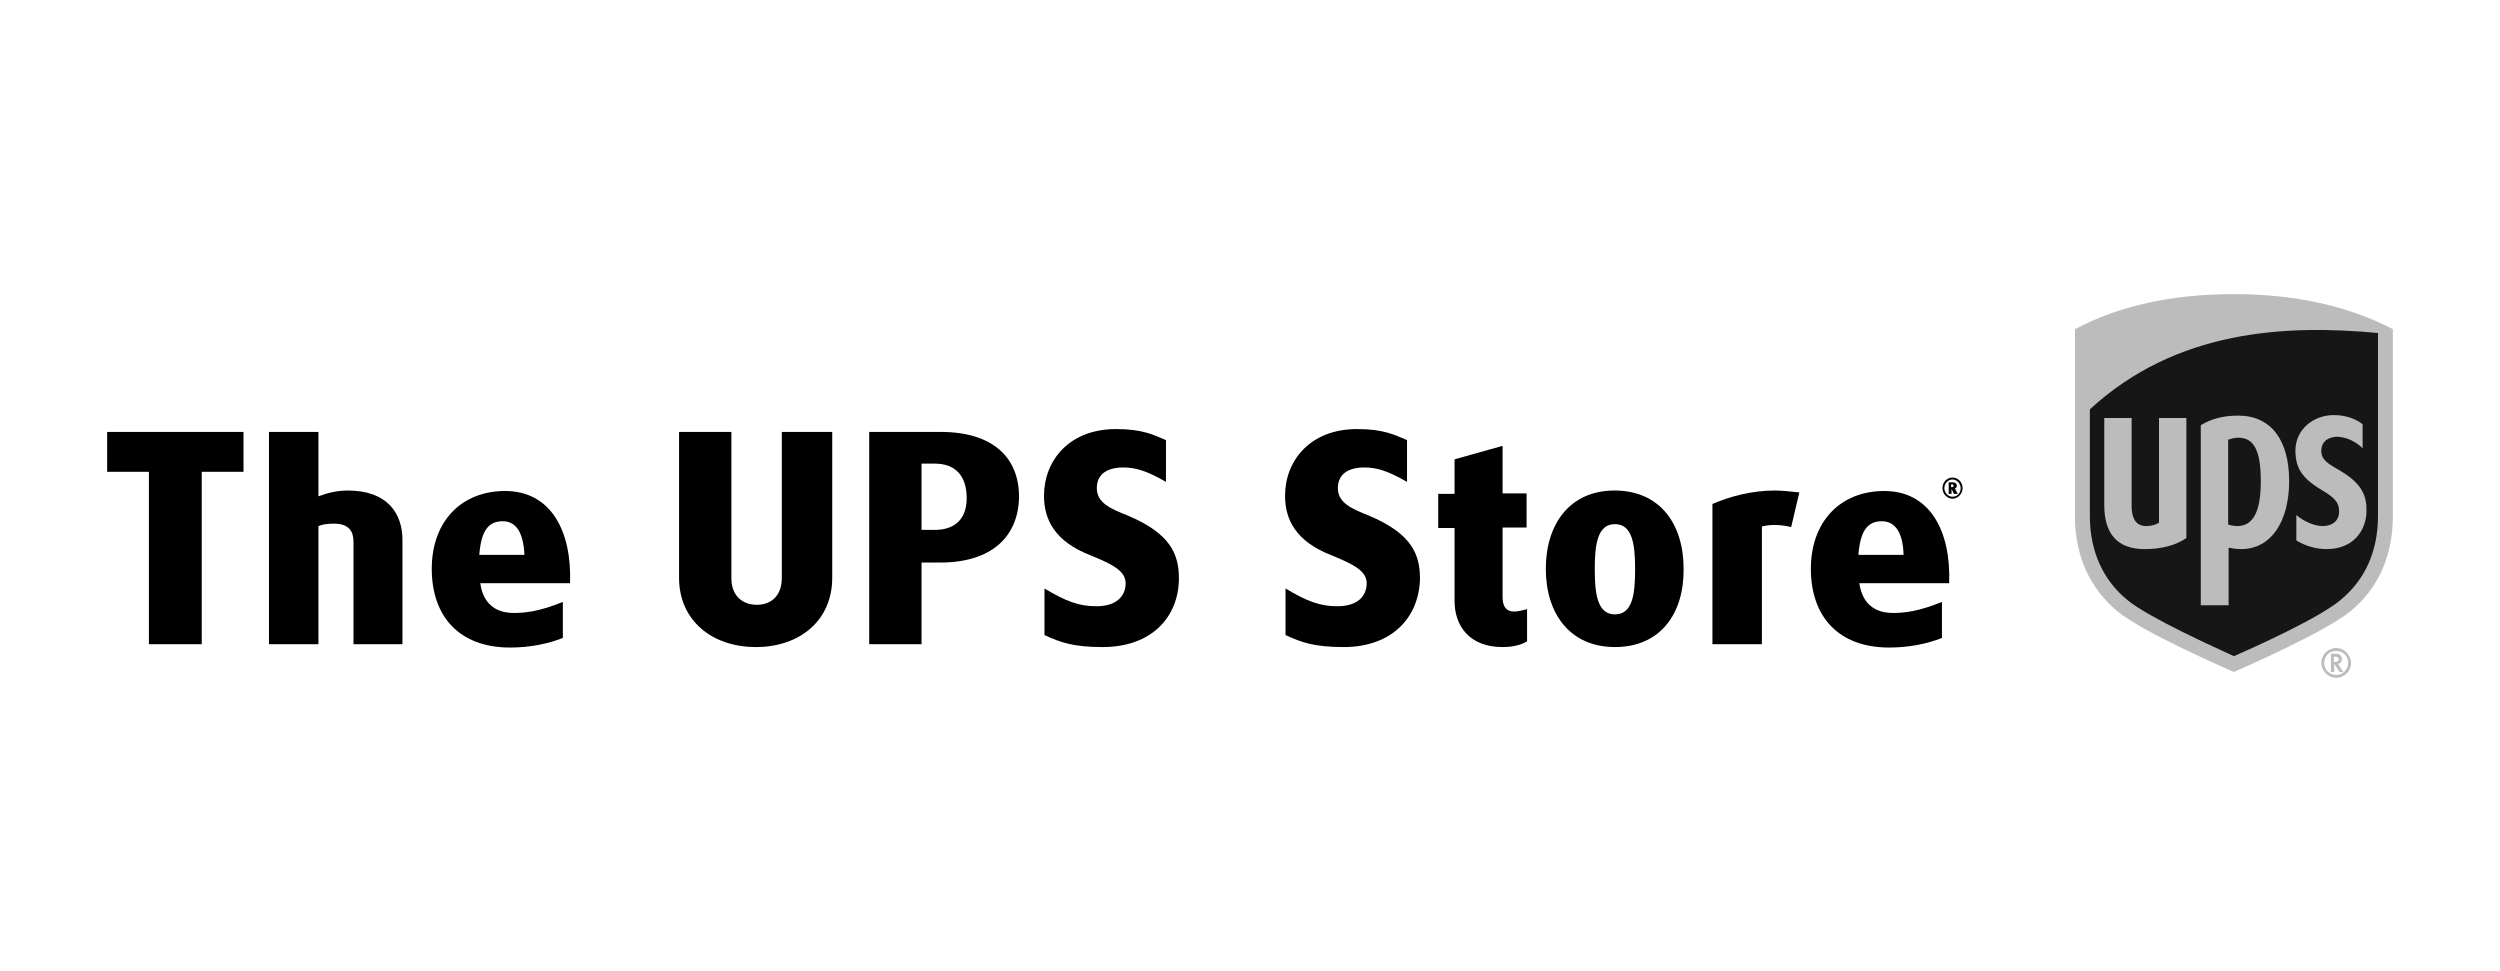 <svg width="175" height="68" viewBox="0 0 175 68" fill="none" xmlns="http://www.w3.org/2000/svg">
<g clip-path="url(#clip0_832_9)">
<path d="M7.5 30.235V33.025H10.424V45.093H14.122V33.025H17.046V30.235H7.5Z" fill="black"/>
<path d="M24.744 45.093V37.899C24.744 37.193 24.408 36.656 23.399 36.656C22.962 36.656 22.626 36.689 22.29 36.824V45.093H18.828V30.235H22.29V34.74C22.929 34.504 23.601 34.336 24.34 34.336C27.13 34.336 28.172 35.95 28.172 37.798V45.093H24.744Z" fill="black"/>
<path d="M33.618 40.824C33.752 41.798 34.29 42.908 35.971 42.908C36.744 42.908 37.752 42.807 39.399 42.135V44.656C38.391 45.059 37.114 45.328 35.702 45.328C32.172 45.328 30.223 43.177 30.223 39.815C30.223 36.521 32.273 34.37 35.366 34.37C38.525 34.37 40.038 37.126 39.903 40.824H33.618ZM35.197 36.487C34.223 36.487 33.685 37.093 33.55 38.84H36.71C36.643 37.361 36.172 36.487 35.197 36.487Z" fill="black"/>
<path d="M52.912 45.294C49.819 45.294 47.534 43.412 47.534 40.454V30.235H51.197V40.487C51.197 41.731 52.004 42.336 52.979 42.336C53.954 42.336 54.727 41.731 54.727 40.454V30.235H58.256V40.454C58.256 43.412 56.004 45.294 52.912 45.294Z" fill="black"/>
<path d="M65.819 39.378H64.508V45.093H60.845V30.235H65.853C69.483 30.235 71.332 32.017 71.332 34.773C71.298 37.529 69.45 39.378 65.819 39.378ZM65.45 32.454H64.508V37.093H65.45C66.626 37.093 67.668 36.521 67.668 34.874C67.668 33.193 66.76 32.454 65.45 32.454Z" fill="black"/>
<path d="M77.181 45.294C75.197 45.294 74.256 44.992 73.113 44.454V41.193C74.626 42.101 75.534 42.437 76.744 42.437C78.155 42.437 78.794 41.731 78.794 40.824C78.794 39.95 77.819 39.479 76.34 38.874C73.819 37.899 73.08 36.353 73.08 34.706C73.08 32.252 74.828 30.034 78.122 30.034C79.971 30.034 80.744 30.437 81.618 30.807V33.731C80.273 32.958 79.5 32.723 78.626 32.723C77.55 32.723 76.777 33.16 76.777 34.168C76.777 35.21 77.752 35.614 78.928 36.084C81.987 37.361 82.525 38.84 82.525 40.521C82.492 43.21 80.609 45.294 77.181 45.294Z" fill="black"/>
<path d="M94.055 45.294C92.071 45.294 91.13 44.992 89.987 44.454V41.193C91.5 42.101 92.408 42.437 93.618 42.437C95.029 42.437 95.668 41.731 95.668 40.824C95.668 39.95 94.693 39.479 93.214 38.874C90.693 37.899 89.954 36.353 89.954 34.706C89.954 32.252 91.702 30.034 94.996 30.034C96.844 30.034 97.618 30.437 98.492 30.807V33.731C97.147 32.958 96.374 32.723 95.5 32.723C94.424 32.723 93.651 33.16 93.651 34.168C93.651 35.21 94.626 35.614 95.802 36.084C98.861 37.361 99.399 38.84 99.399 40.521C99.332 43.21 97.45 45.294 94.055 45.294Z" fill="black"/>
<path d="M105.181 45.294C102.828 45.294 101.819 43.782 101.819 42.067V36.958H100.676V34.572H101.819V32.151L105.181 31.21V34.538H106.861V36.925H105.181V41.798C105.181 42.437 105.416 42.807 105.987 42.807C106.189 42.807 106.391 42.773 106.895 42.639V44.891C106.525 45.126 105.954 45.294 105.181 45.294Z" fill="black"/>
<path d="M113.046 45.294C109.887 45.294 108.206 42.941 108.206 39.815C108.206 36.689 109.887 34.336 113.013 34.336C116.206 34.336 117.853 36.689 117.853 39.815C117.887 42.975 116.206 45.294 113.046 45.294ZM113.046 36.689C111.803 36.689 111.634 38.168 111.634 39.849C111.634 41.529 111.803 43.008 113.046 43.008C114.29 43.008 114.458 41.563 114.458 39.849C114.458 38.168 114.29 36.689 113.046 36.689Z" fill="black"/>
<path d="M125.382 36.891C124.508 36.689 123.836 36.723 123.332 36.857V45.093H119.87V35.277C121.113 34.74 122.66 34.336 124.239 34.336C124.71 34.336 125.349 34.404 125.954 34.471L125.382 36.891Z" fill="black"/>
<path d="M130.155 40.824C130.29 41.798 130.828 42.908 132.508 42.908C133.282 42.908 134.29 42.807 135.937 42.135V44.656C134.929 45.059 133.651 45.328 132.24 45.328C128.71 45.328 126.761 43.177 126.761 39.815C126.761 36.521 128.811 34.37 131.903 34.37C135.063 34.37 136.576 37.126 136.441 40.824H130.155ZM131.735 36.487C130.761 36.487 130.223 37.093 130.088 38.84H133.248C133.214 37.361 132.71 36.487 131.735 36.487Z" fill="black"/>
<path d="M136.676 34.908C136.307 34.908 135.971 34.572 135.971 34.168C135.971 33.765 136.273 33.429 136.676 33.429C137.08 33.429 137.382 33.765 137.382 34.168C137.382 34.572 137.046 34.908 136.676 34.908ZM136.676 33.563C136.374 33.563 136.105 33.832 136.105 34.168C136.105 34.504 136.374 34.773 136.676 34.773C137.013 34.773 137.248 34.504 137.248 34.168C137.248 33.866 136.979 33.563 136.676 33.563ZM136.777 34.572L136.609 34.235V34.572H136.408V33.765H136.71C136.878 33.765 136.979 33.866 136.979 34C136.979 34.101 136.912 34.168 136.845 34.202L137.046 34.572H136.777ZM136.643 33.899H136.576V34.101H136.643C136.71 34.101 136.744 34.067 136.744 34C136.744 33.933 136.71 33.899 136.643 33.899Z" fill="black"/>
<path d="M163.164 45.765V47.042H163.399V46.504H163.433C163.433 46.538 163.769 47.042 163.769 47.042H164.038C164.038 47.042 163.702 46.538 163.668 46.471C163.836 46.437 163.937 46.303 163.937 46.135C163.937 45.967 163.836 45.765 163.534 45.765H163.164ZM163.466 45.967C163.668 45.967 163.702 46.067 163.702 46.135C163.702 46.269 163.668 46.336 163.399 46.336H163.366V45.967H163.466ZM164.374 46.404C164.374 46.874 164.004 47.244 163.534 47.244C163.063 47.244 162.693 46.874 162.693 46.404C162.693 45.933 163.063 45.563 163.534 45.563C164.004 45.563 164.374 45.933 164.374 46.404ZM163.534 45.361C162.962 45.361 162.492 45.832 162.492 46.404C162.492 46.975 162.962 47.446 163.534 47.446C164.105 47.446 164.576 46.975 164.576 46.404C164.542 45.832 164.105 45.361 163.534 45.361Z" fill="#BCBCBC"/>
<path d="M156.374 47.042C155.702 46.74 150.055 44.286 148.239 42.807C146.29 41.193 145.248 38.908 145.248 36.151V23.042C148.34 21.395 152.071 20.588 156.374 20.588C160.676 20.588 164.408 21.429 167.5 23.042V36.151C167.5 38.908 166.458 41.227 164.508 42.807C162.727 44.252 157.046 46.74 156.374 47.042Z" fill="#BCBCBC"/>
<path d="M146.29 36.118C146.29 38.572 147.198 40.588 148.912 42C150.424 43.244 155.063 45.328 156.374 45.933C157.685 45.361 162.324 43.277 163.836 42C165.55 40.588 166.458 38.605 166.458 36.118V23.311C160.004 22.706 152.34 23.076 146.29 28.656V36.118ZM147.298 35.345V29.261H149.214V35.446C149.214 35.983 149.349 36.824 150.223 36.824C150.626 36.824 150.929 36.723 151.13 36.588V29.261H153.046V37.664C152.307 38.168 151.332 38.437 150.122 38.437C148.24 38.437 147.298 37.395 147.298 35.345ZM156.004 42.37H154.055V29.765C154.761 29.328 155.601 29.093 156.676 29.093C158.996 29.093 160.24 30.84 160.24 33.664C160.24 36.487 158.996 38.437 156.878 38.437C156.475 38.437 156.206 38.37 156.004 38.336V42.37ZM156.004 30.773C156.172 30.706 156.441 30.639 156.676 30.639C157.786 30.639 158.256 31.546 158.256 33.698C158.256 35.815 157.719 36.824 156.609 36.824C156.34 36.824 156.105 36.756 155.971 36.723V30.773H156.004ZM160.676 31.58C160.676 30 161.987 29.093 163.265 29.059C164.34 29.025 165.046 29.429 165.382 29.698V31.378C164.979 30.975 164.34 30.605 163.634 30.572C163.097 30.572 162.525 30.807 162.492 31.513C162.458 32.219 163.029 32.487 163.769 32.925C165.382 33.866 165.685 34.74 165.651 35.849C165.618 37.093 164.777 38.437 162.861 38.437C162.088 38.437 161.349 38.202 160.744 37.832V36.05C161.248 36.487 161.987 36.824 162.592 36.824C163.298 36.824 163.769 36.42 163.735 35.748C163.735 35.143 163.366 34.807 162.525 34.303C160.979 33.395 160.71 32.622 160.676 31.58Z" fill="#161616"/>
</g>
<defs>
<clipPath id="clip0_832_9">
<rect width="160" height="26.891" fill="white" transform="translate(7.5 20.555)"/>
</clipPath>
</defs>
</svg>
